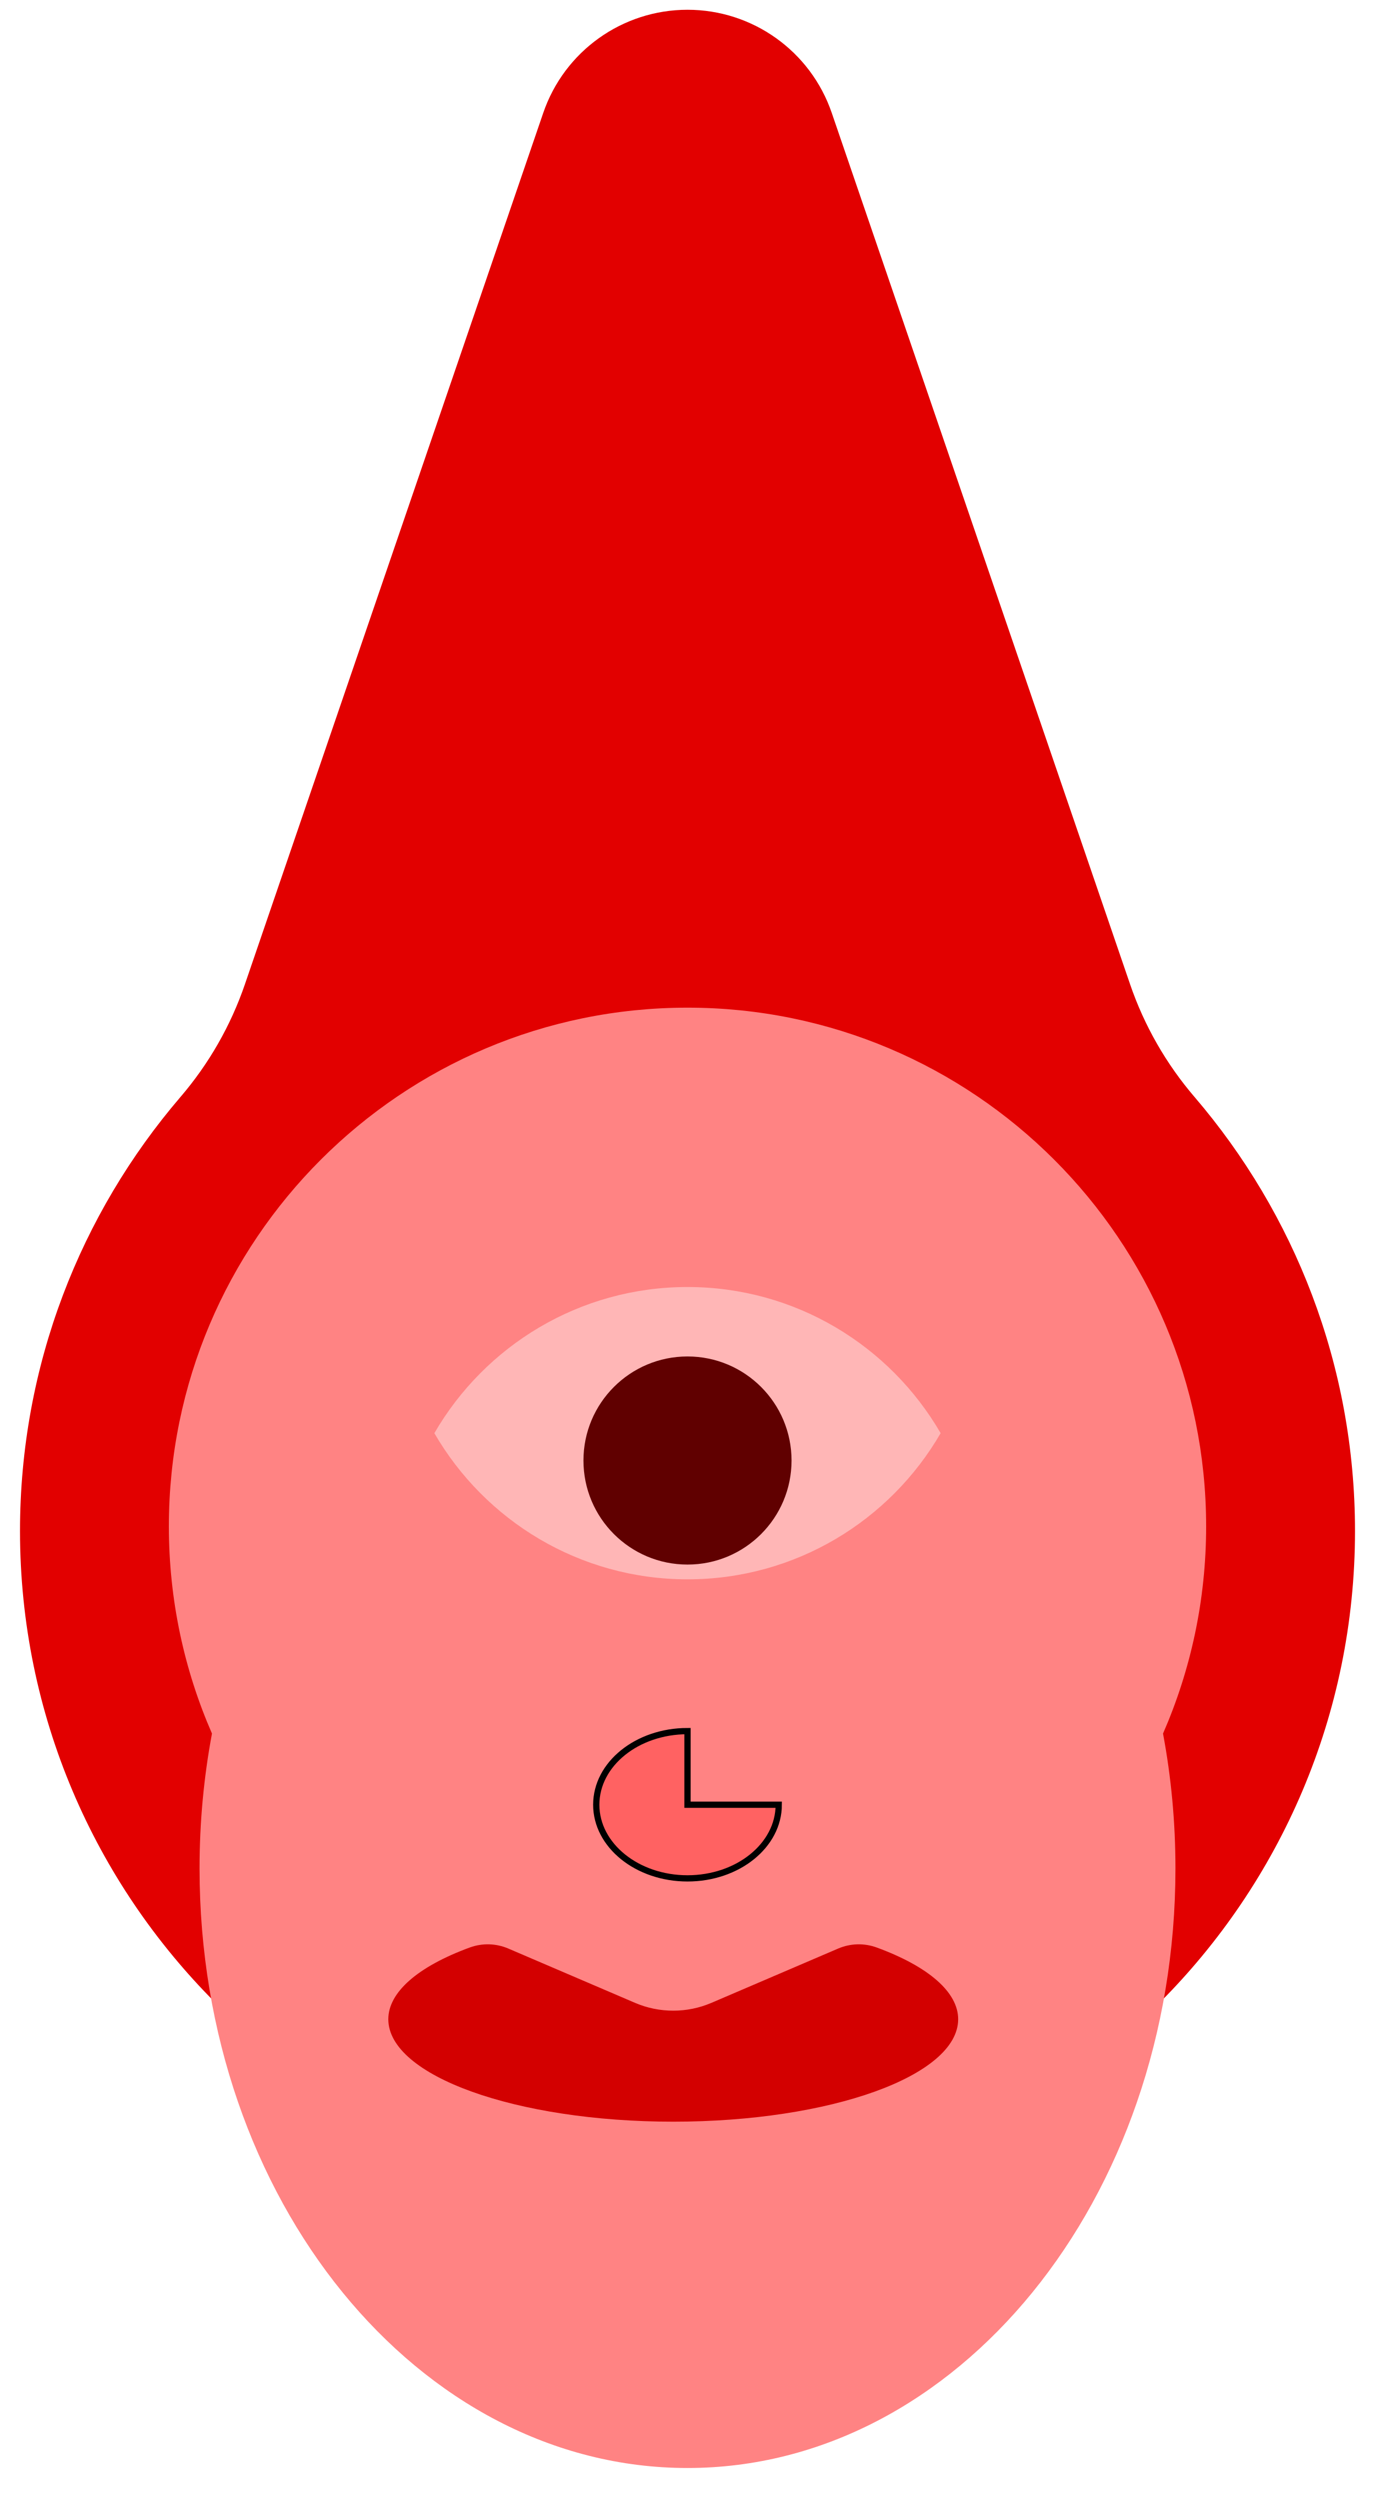 <?xml version="1.0" encoding="UTF-8" standalone="no"?>
<!DOCTYPE svg PUBLIC "-//W3C//DTD SVG 1.1//EN" "http://www.w3.org/Graphics/SVG/1.1/DTD/svg11.dtd">
<svg viewBox="0 0 5500 10000" version="1.1" xmlns="http://www.w3.org/2000/svg">
	<g id="Cyclops">
		<title>Cyclops, by Adam Stanislav</title>
		<path d="m721.83 4387.54c113.752-132.627 201.258-285.667 257.859-450.972c297.604-869.111 1193.39-3485.25 1193.39-3485.25c84.436-246.597 316.271-412.263 576.923-412.263c260.652 0 492.487 165.666 576.923 412.263c0 0 895.784 2616.14 1193.38 3485.25c56.603 165.306 144.11 318.348 257.863 450.976c400.062 466.893 641.841 1073.32 641.841 1735.78c0 1473.61-1196.39 2670-2670 2670c-1473.61 0-2670-1196.39-2670-2670c0-662.456 241.779-1268.89 641.832-1735.79z" fill="#e20000"/>
		<path d="m847.9 6933.56c-110.902-253.901-172.434-534.222-172.434-828.802c0-1144.97 929.568-2074.53 2074.53-2074.53c1144.97 0 2074.53 929.567 2074.53 2074.53c0 294.58-61.532 574.901-172.434 828.802c32.522 173.461 49.709 354.089 49.709 539.61c0 1323.42-874.576 2397.87-1951.81 2397.87c-1077.23 0-1951.81-1074.45-1951.81-2397.87c0-185.521 17.187-366.149 49.709-539.61z" fill="#ff8383"/>
		<path d="m1737.45 5732.11c202.279-349.357 580.16-584.584 1012.55-584.584c432.387 0 810.268 235.227 1012.55 584.584c-202.279 349.356-580.16 584.583-1012.55 584.583c-432.387 0-810.268-235.227-1012.55-584.583z" fill="#ffb6b6"/>
		<circle cx="2750" cy="5841.48" r="416.187" fill="#600000"/>
		<path d="m2033.26 7793.41c-49.075-21.028-104.333-22.494-154.454-4.096c-207.66 76.207-325.57 179.034-325.57 286.77c0 226.167 510.689 409.785 1139.71 409.785c629.025 0 1139.71-183.618 1139.71-409.785c0-107.736-117.909-210.563-325.57-286.769c-50.12-18.398-105.379-16.933-154.453 4.096c-117.52 50.356-351.344 150.549-506.663 217.102c-97.721 41.873-208.332 41.873-306.053 0c-155.319-66.553-389.143-166.746-506.663-217.103z" fill="#d30000"/>
		<path d="m2750 6923.69c-201.564 0-364.964 131.867-364.964 294.532c0 162.557 163.535 294.533 364.964 294.533c201.564 0 364.964-131.867 364.964-294.533l-364.964 0l0-294.532z" fill="#ff6262" stroke="#000" stroke-width="25"/>
	</g>
</svg>
